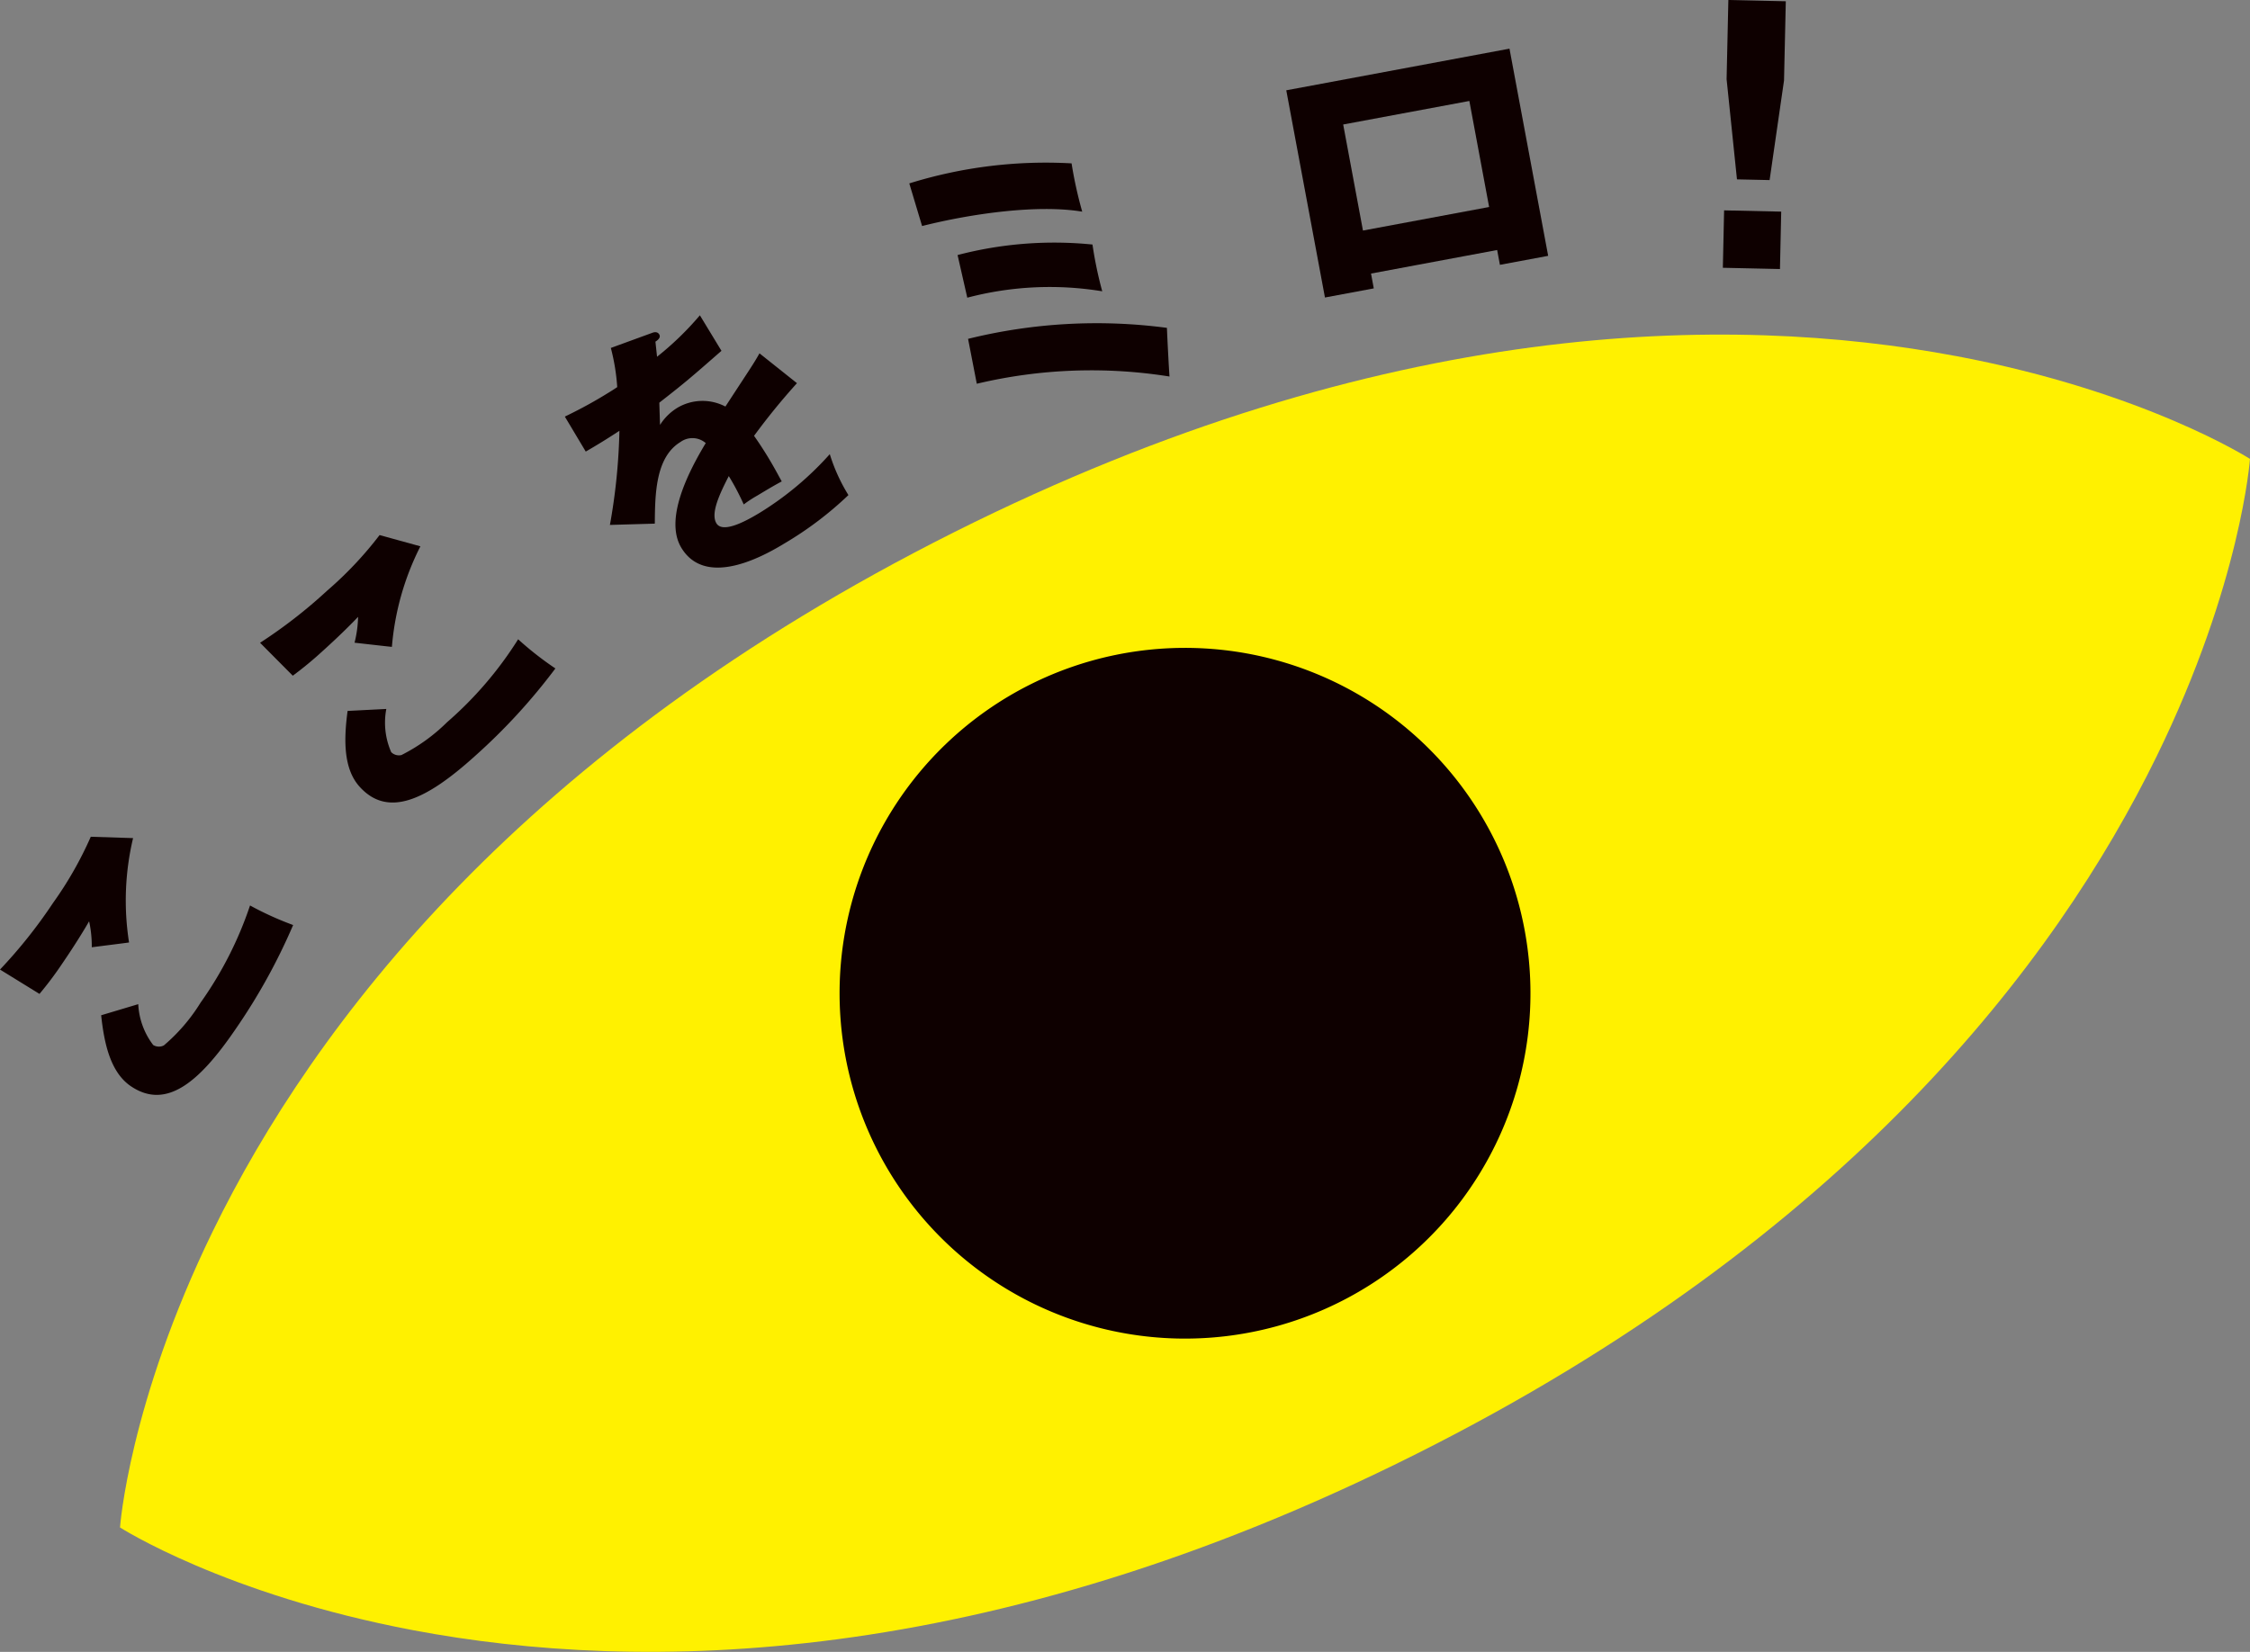 <svg xmlns="http://www.w3.org/2000/svg" viewBox="0 0 147.938 108.639"><rect x="0" y="0" width="147.938" height="108.639" fill="#808080" stroke="none"/><g id="レイヤー_2" data-name="レイヤー 2"><g id="レイヤー_14" data-name="レイヤー 14"><g id="ttl_eye"><path d="M128.584,23.413c-14.839-2.789-37.558-2.6-65.875,11.6C34.35,49.248,20.624,67.386,14,80.955c-5.538,11.349-6.109,19.5-6.109,19.5s6.879,4.417,19.287,6.76c14.838,2.8,37.583,2.638,65.942-11.593,28.317-14.209,42.044-32.313,48.677-45.876,5.566-11.38,6.139-19.565,6.139-19.565s-6.9-4.431-19.354-6.771" style="fill:#fff100"/><path d="M98.216,55.135A22.713,22.713,0,1,1,67.729,45.021,22.712,22.712,0,0,1,98.216,55.135" style="fill:#0e0000;fill-rule:evenodd"/><path d="M8.75,55.119a17.794,17.794,0,0,0-.265,6.863c-.049.01-.3.043-2.451.315a7.587,7.587,0,0,0-.175-1.707c-.23.4-.815,1.389-1.763,2.775a22.787,22.787,0,0,1-1.5,2L0,63.764A32.522,32.522,0,0,0,3.482,59.39a24.251,24.251,0,0,0,2.487-4.36ZM9.09,66.04a4.815,4.815,0,0,0,.982,2.686.72.72,0,0,0,.7.028,11.821,11.821,0,0,0,2.41-2.805,24.416,24.416,0,0,0,3.258-6.4,20.84,20.84,0,0,0,2.834,1.287,39.263,39.263,0,0,1-3.809,6.881c-2.386,3.49-4.557,5.293-6.875,3.709-1.311-.9-1.739-2.754-1.938-4.656Z" style="fill:#0e0000"/><path d="M27.641,35.93a17.812,17.812,0,0,0-1.873,6.61c-.052,0-.3-.028-2.456-.272a7.587,7.587,0,0,0,.232-1.7c-.318.336-1.119,1.158-2.367,2.282a23.484,23.484,0,0,1-1.926,1.588L17.1,42.273a32.833,32.833,0,0,0,4.414-3.431,24.228,24.228,0,0,0,3.444-3.653ZM25.4,46.625a4.827,4.827,0,0,0,.322,2.841.719.719,0,0,0,.67.192,11.815,11.815,0,0,0,3-2.158,24.426,24.426,0,0,0,4.676-5.457,21.218,21.218,0,0,0,2.449,1.918,39.106,39.106,0,0,1-5.32,5.79c-3.141,2.83-5.676,4.071-7.555,1.986-1.063-1.179-1.043-3.087-.787-4.982Z" style="fill:#0e0000"/><path d="M42.856,21.9c.106-.043.355-.128.489.092s-.14.409-.25.477l.106.993a19.81,19.81,0,0,0,2.816-2.726l1.419,2.336c-2.1,1.838-2.357,2.059-4.085,3.41.011.448.017.53.046,1.463a3.5,3.5,0,0,1,1.181-1.15,3.244,3.244,0,0,1,3.118-.058c1.655-2.539,1.856-2.811,2.24-3.5L52.4,25.2a43.658,43.658,0,0,0-2.821,3.463c.31.438.623.918.911,1.391.431.711.668,1.172.91,1.607-.523.276-1.091.62-1.6.927a8.178,8.178,0,0,0-.9.587,16.164,16.164,0,0,0-.982-1.865c-.614,1.193-1.206,2.46-.813,3.107.432.71,2.07-.221,2.874-.709a20.753,20.753,0,0,0,4.58-3.84,11.625,11.625,0,0,0,1.225,2.692,22.966,22.966,0,0,1-4.125,3.131c-1.057.642-5.16,3.134-6.856.341-1.132-1.863.428-4.949,1.6-6.892a1.34,1.34,0,0,0-1.663-.071c-1.641,1-1.672,3.436-1.686,5.368l-2.952.085a39.312,39.312,0,0,0,.625-6.191c-.833.549-1.527.971-2.214,1.367l-1.375-2.3c.519-.25,1.481-.727,2.554-1.378.457-.279.647-.394.891-.562a13.671,13.671,0,0,0-.42-2.575Z" style="fill:#0e0000"/><path d="M59.786,12.062a30.193,30.193,0,0,1,10.67-1.318,27.647,27.647,0,0,0,.7,3.176c-2.927-.488-7.274.126-10.529.945Zm3.175,4.711a25.105,25.105,0,0,1,8.87-.691,25.741,25.741,0,0,0,.642,3.075,21.257,21.257,0,0,0-8.874.421Zm.69,5.512a35.227,35.227,0,0,1,13.074-.723c.029.743.135,2.756.17,3.2a32.586,32.586,0,0,0-12.671.476Z" style="fill:#0e0000"/><path d="M90.145,17.991l.181.975-3.21.6L84.573,5.939,99.249,3.2l2.543,13.625-3.172.592-.182-.975Zm7.765-4.377-1.3-6.974L88.315,8.188l1.3,6.974Z" style="fill:#0e0000"/><path d="M113.36,13.835l3.755.082-.082,3.776-3.755-.082ZM117.417.083,117.3,5.29l-.948,6.553-2.146-.047-.682-6.589L113.64,0Z" style="fill:#0e0000"/></g></g></g></svg>